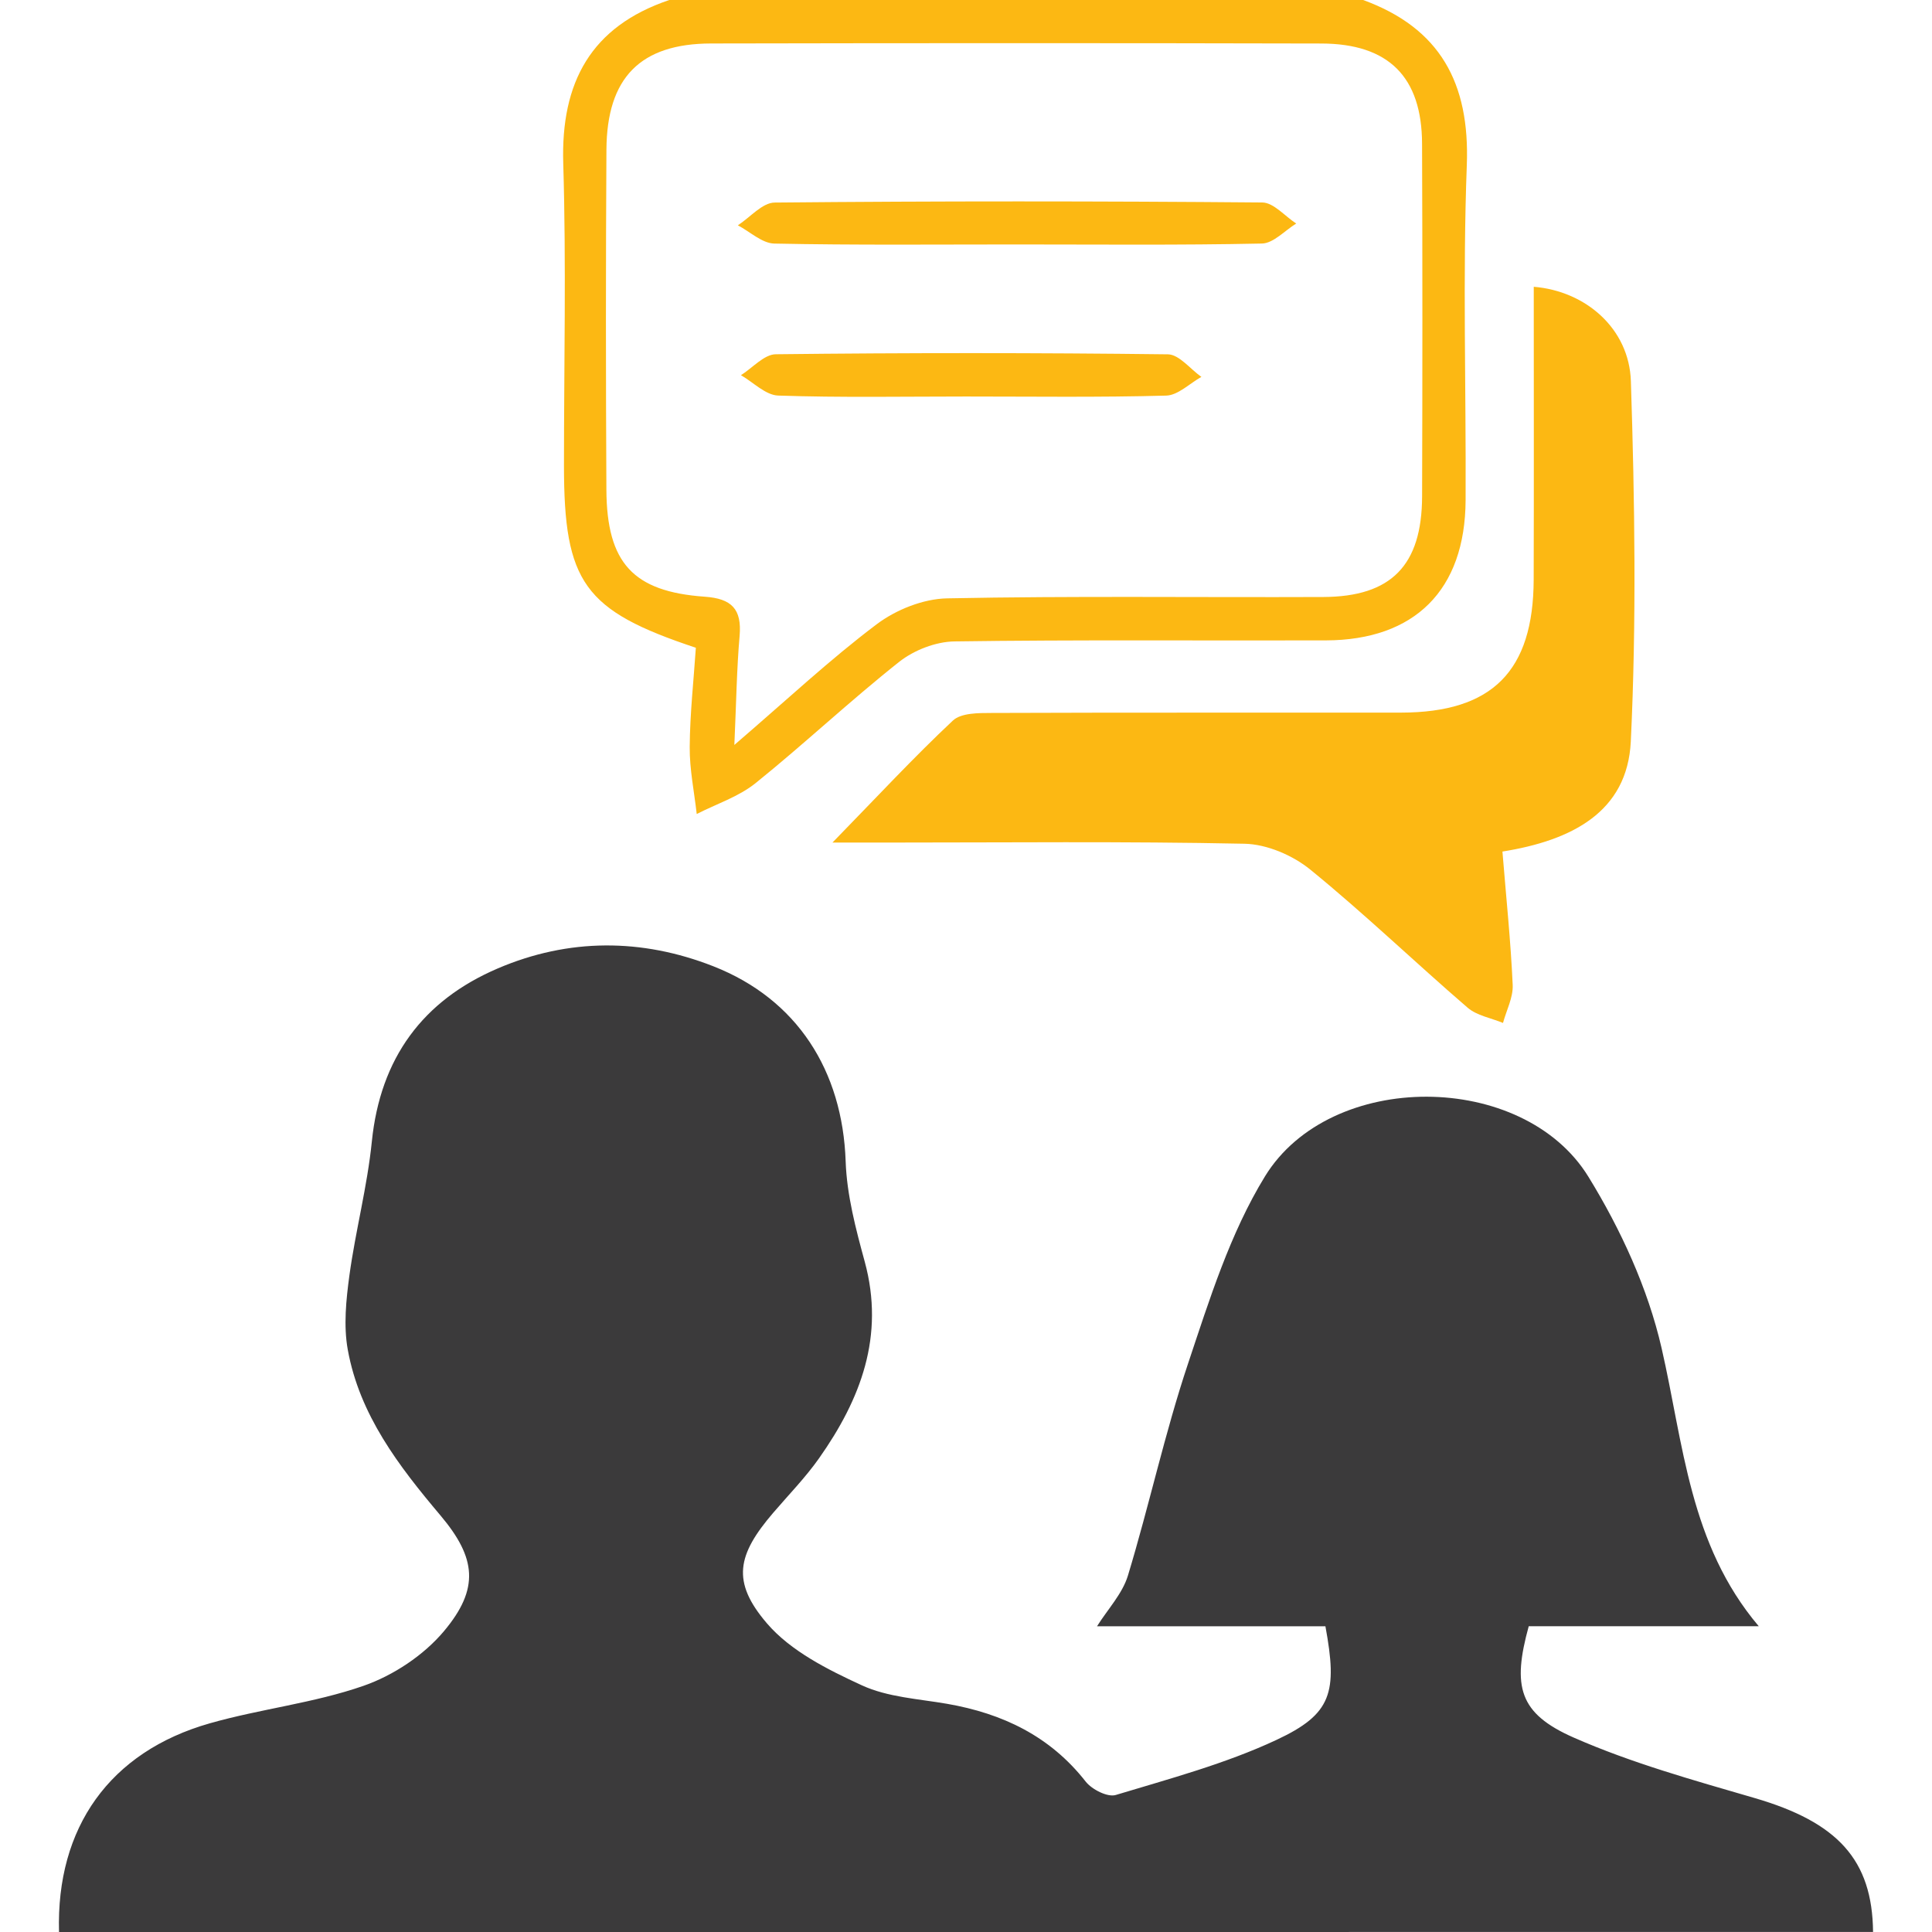 <?xml version="1.0" encoding="utf-8"?>
<!-- Generator: Adobe Illustrator 26.0.3, SVG Export Plug-In . SVG Version: 6.00 Build 0)  -->
<svg version="1.1" id="Capa_1" xmlns="http://www.w3.org/2000/svg" xmlns:xlink="http://www.w3.org/1999/xlink" x="0px" y="0px"
	 viewBox="0 0 512 512" style="enable-background:new 0 0 512 512;" xml:space="preserve">
<style type="text/css">
	.st0{fill:#3B3A3B;}
	.st1{fill:#FCB813;}
</style>
<path class="st0" d="M15.64,512c-0.78-27.66,13.42-47.76,39.98-55.31c13.43-3.82,27.57-5.35,40.69-9.92
	c7.91-2.75,15.97-8.09,21.34-14.49c9.46-11.27,8.58-19.4-0.91-30.66c-11.06-13.11-21.45-26.63-24.58-43.96
	c-1.14-6.34-0.44-13.21,0.44-19.69c1.63-11.86,4.74-23.55,5.94-35.44c2.24-22.1,13.49-37.38,33.38-45.89
	c18.74-8.02,38.13-8.02,57.12-0.57c22.23,8.73,34.25,27.7,35.07,51.73c0.31,8.92,2.69,17.89,5.06,26.58
	c5.35,19.69-1.08,36.42-12.1,52.06c-3.61,5.12-8.04,9.66-12.13,14.43c-9.57,11.16-11.18,18.28-1.68,29.35
	c6.3,7.34,16.09,12.24,25.15,16.41c6.85,3.15,14.98,3.58,22.6,4.9c14.67,2.56,27.25,8.54,36.71,20.61c1.64,2.09,5.79,4.2,7.96,3.55
	c14.37-4.34,29.06-8.27,42.6-14.6c14.71-6.87,16.2-12.57,12.97-30.11c-19.74,0-39.54,0-60.53,0c2.83-4.51,6.72-8.6,8.19-13.43
	c5.65-18.61,9.76-37.72,15.92-56.14c5.67-16.97,11.16-34.6,20.4-49.66c17.35-28.29,68.41-28.04,85.72,0.11
	c8.55,13.9,15.75,29.55,19.38,45.37c5.84,25.45,7.35,51.99,25.76,73.74c-21.45,0-41.19,0-60.96,0c-4.4,15.98-2.61,23.11,11.93,29.51
	c15.37,6.76,31.77,11.3,47.94,16.02c21.98,6.41,31.19,16.35,31.38,35.49C336.14,512,175.89,512,15.64,512z"/>
<path class="st1" d="M361.25,0c20.4,7.45,28.28,22,27.47,43.72c-1.11,29.59-0.17,59.25-0.32,88.88
	c-0.12,23.73-13.45,37.04-37.03,37.11c-32.81,0.1-65.61-0.2-98.41,0.27c-4.97,0.07-10.74,2.31-14.67,5.42
	c-13.01,10.3-25.14,21.74-38.07,32.15c-4.49,3.61-10.35,5.49-15.58,8.17c-0.67-5.94-1.91-11.88-1.86-17.81
	c0.07-8.83,1.05-17.65,1.63-26.25c-29.68-9.86-34.95-17.28-34.95-48.31c0-26.67,0.61-53.35-0.19-80
	C148.6,21.77,156.64,7.01,177.37,0C238.66,0,299.95,0,361.25,0z M194.61,197.42c14-12.03,25.35-22.67,37.7-31.97
	c5.13-3.87,12.35-6.76,18.69-6.88c33.22-0.67,66.45-0.22,99.68-0.36c18.02-0.07,26.13-8.37,26.19-26.66
	c0.1-31.16,0.11-62.33-0.01-93.49c-0.07-17.65-8.84-26.49-26.7-26.53c-53.9-0.13-107.81-0.12-161.71-0.01
	c-18.74,0.04-27.62,9.04-27.74,28.14c-0.18,30.05-0.17,60.1-0.01,90.15c0.11,19.36,7.05,26.98,26.06,28.32
	c7.13,0.5,9.87,3.26,9.24,10.42C195.24,177.27,195.13,186.05,194.61,197.42z"/>
<path class="st1" d="M398.16,225.67c1.02,12.51,2.21,23.91,2.72,35.35c0.15,3.31-1.66,6.71-2.57,10.07
	c-3.17-1.32-6.94-1.93-9.41-4.07c-13.99-12.06-27.33-24.9-41.64-36.55c-4.67-3.81-11.52-6.74-17.44-6.87
	c-31.71-0.66-63.43-0.31-95.15-0.31c-3.61,0-7.21,0-14.06,0c11.94-12.25,21.59-22.65,31.91-32.33c2.19-2.05,6.81-2.01,10.32-2.02
	c36.14-0.14,72.29-0.05,108.44-0.09c24.16-0.03,35.08-10.95,35.16-35.26c0.08-25.84,0.02-51.68,0.02-77.59
	c13.74,1.12,25.29,11.07,25.74,25.01c1.03,31.81,1.5,63.73-0.02,95.5C431.26,215.22,416.5,222.74,398.16,225.67z"/>
<path class="st1" d="M269.26,64.78c-21.36,0-42.72,0.21-64.06-0.23c-3.25-0.07-6.44-3.15-9.66-4.84c3.25-2.1,6.48-6,9.75-6.03
	c43.08-0.41,86.16-0.39,129.23-0.02c3.01,0.03,5.99,3.64,8.99,5.58c-3.02,1.85-6.02,5.23-9.08,5.3
	C312.71,65,290.98,64.78,269.26,64.78z"/>
<path class="st1" d="M255.98,105.08c-16.58,0-33.18,0.31-49.74-0.25c-3.35-0.11-6.59-3.51-9.88-5.4c3.08-1.94,6.14-5.52,9.24-5.55
	c34.63-0.4,69.28-0.4,103.91,0.02c2.98,0.04,5.91,3.9,8.87,5.98c-3.11,1.73-6.19,4.88-9.34,4.96
	C291.37,105.33,273.67,105.08,255.98,105.08z"/>
</svg>
